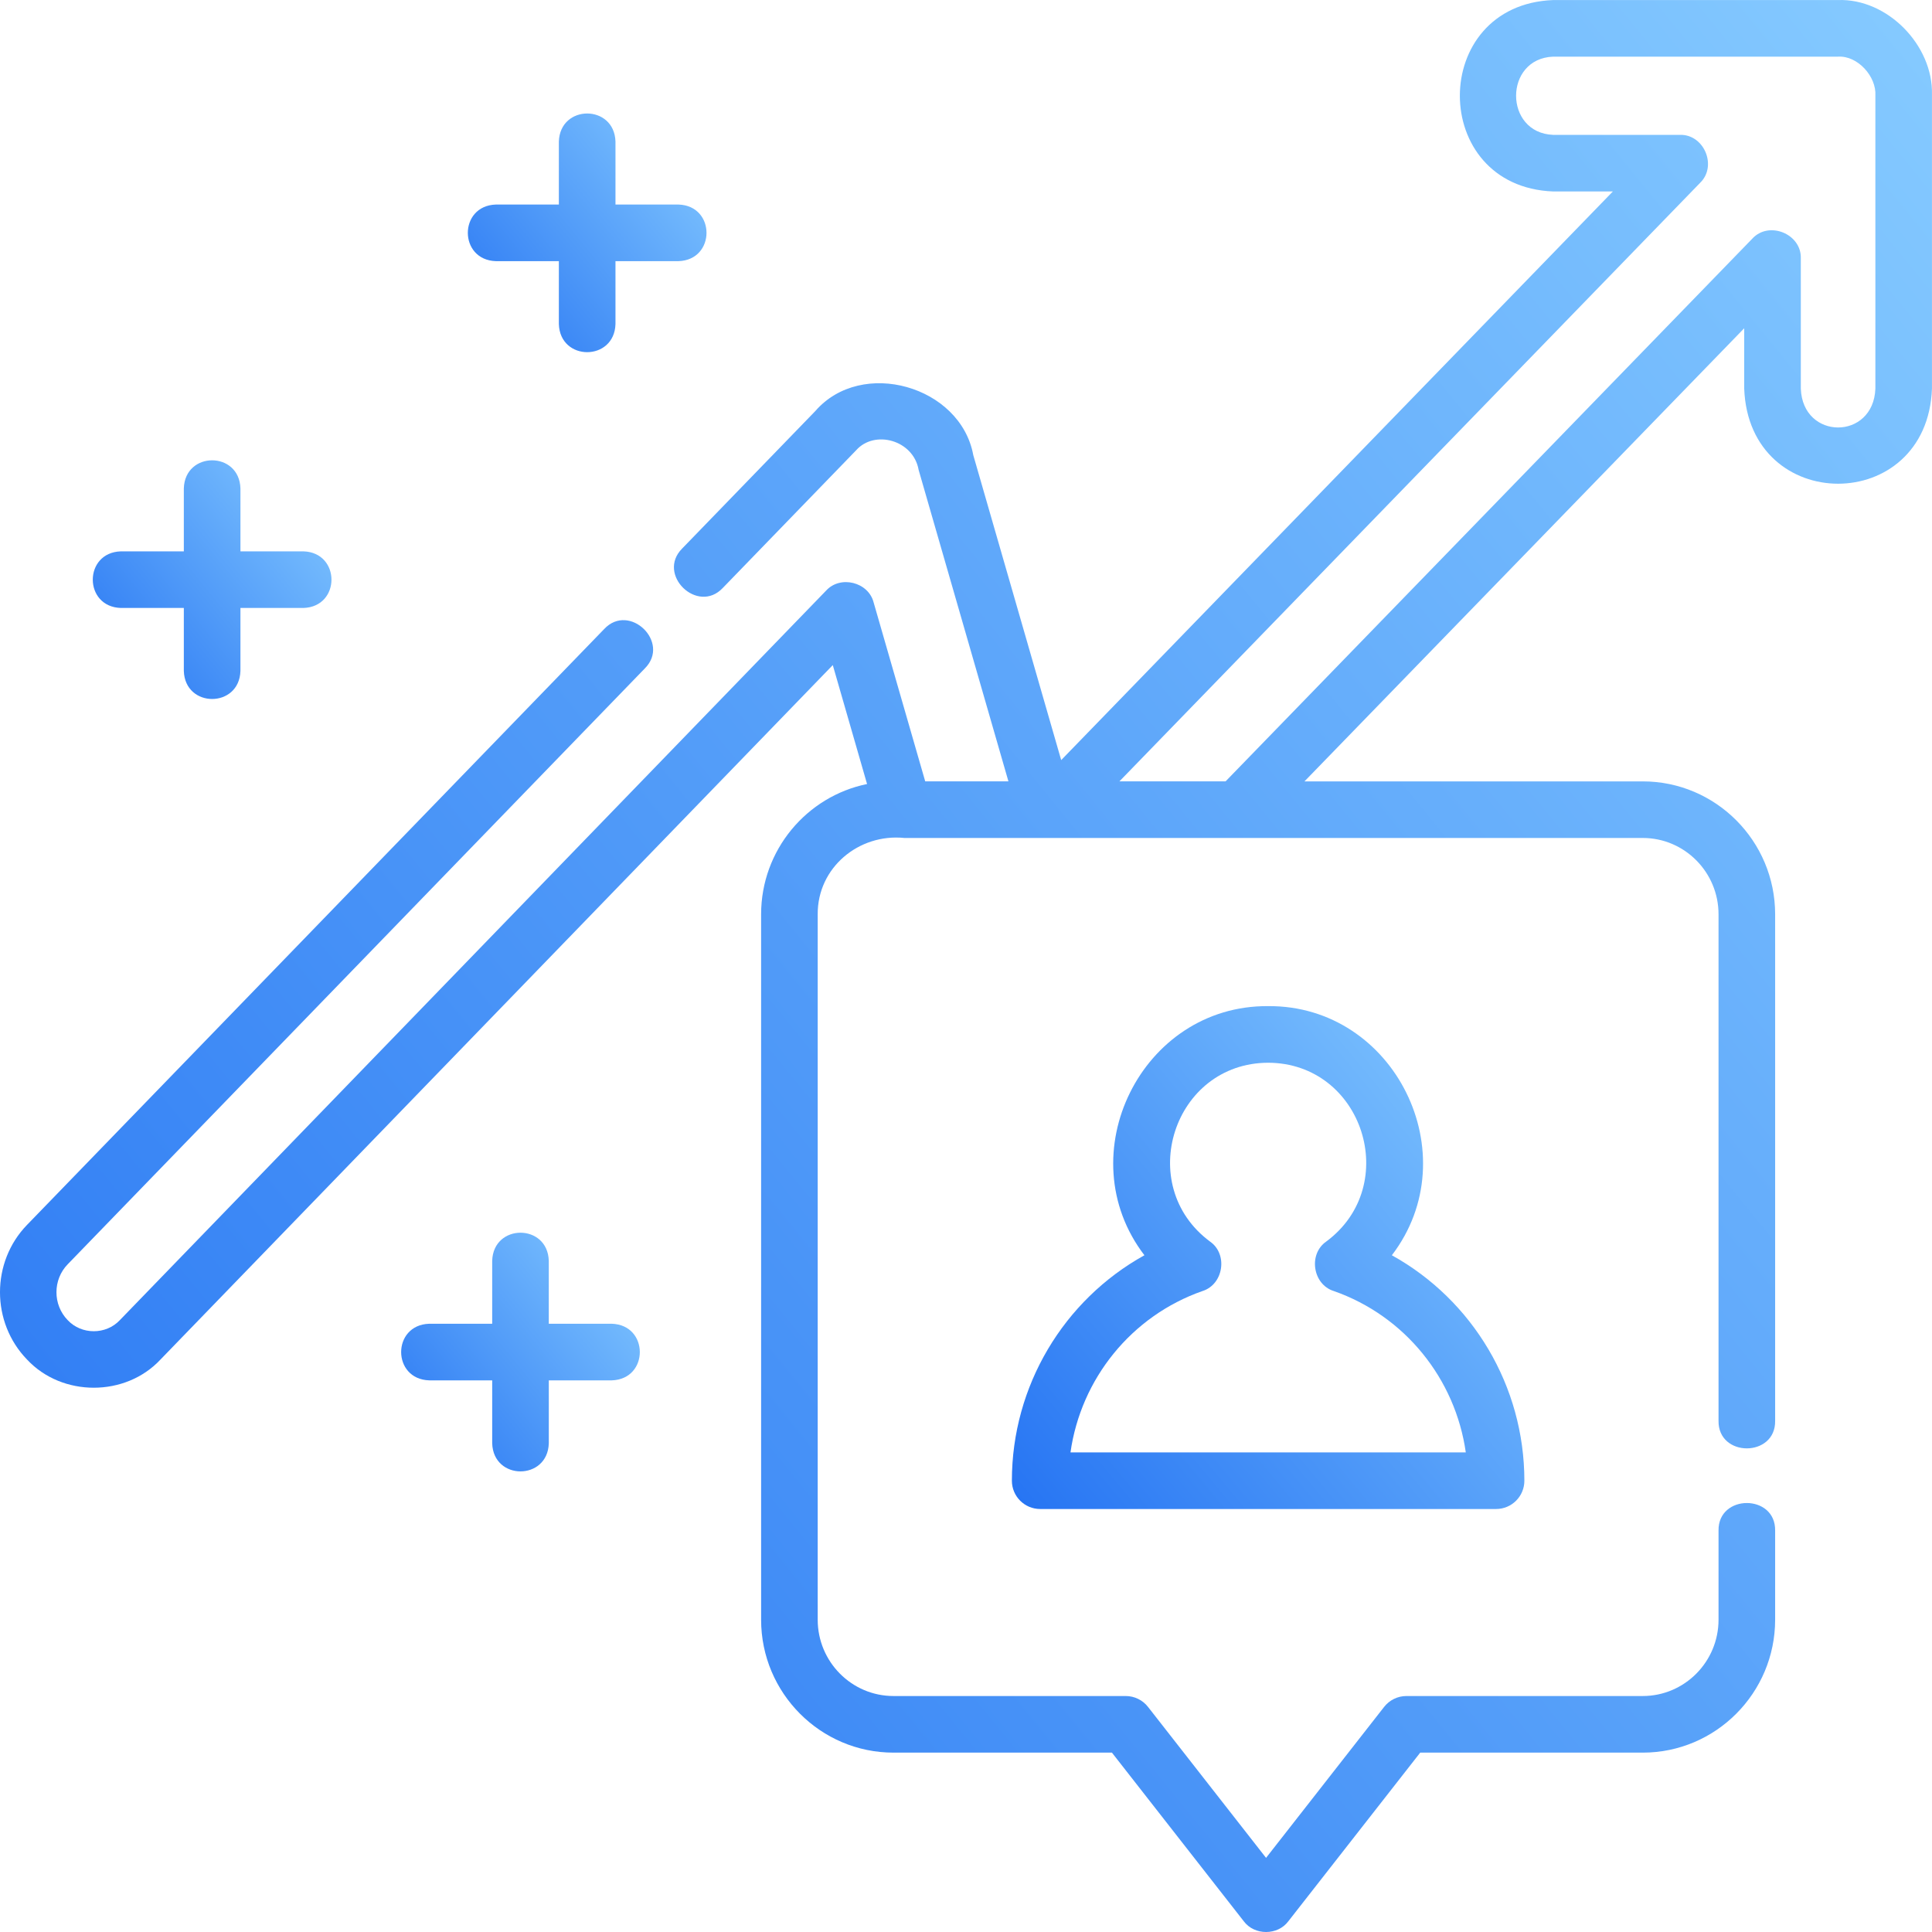 <svg width="100" height="100" viewBox="0 0 100 100" fill="none" xmlns="http://www.w3.org/2000/svg">
<g clip-path="url(#clip0_900_1656)">
<path d="M99.998 4.899C100.066 2.344 97.689 -0.094 95.125 0.003H80.389C73.952 0.25 73.954 9.663 80.389 9.91H83.482L54.927 39.342L50.377 23.558C49.722 19.977 44.597 18.508 42.197 21.28L35.308 28.392C33.966 29.739 36.111 31.815 37.413 30.431L44.313 23.307C45.26 22.233 47.275 22.768 47.548 24.321L52.196 40.443H47.889L45.219 31.183C44.95 30.125 43.494 29.762 42.759 30.57L6.204 68.329C5.488 69.095 4.22 69.096 3.503 68.329C2.728 67.533 2.728 66.236 3.506 65.437L33.38 34.594C34.722 33.248 32.578 31.171 31.275 32.556L1.403 63.396C-0.468 65.32 -0.468 68.449 1.403 70.373C3.216 72.314 6.493 72.314 8.306 70.37L43.105 34.425L44.879 40.581C41.754 41.219 39.395 44 39.395 47.324V83.836C39.395 87.629 42.468 90.716 46.247 90.716H57.553L64.377 99.443C64.927 100.186 66.135 100.186 66.685 99.443L73.51 90.716H85.028C88.807 90.716 91.881 87.629 91.881 83.835V79.222C91.908 77.32 88.923 77.322 88.951 79.222V83.835C88.951 86.014 87.191 87.786 85.028 87.786H72.796C72.345 87.786 71.919 87.994 71.642 88.349L65.531 96.163L59.421 88.349C59.144 87.994 58.718 87.786 58.267 87.786H46.247C44.084 87.786 42.324 86.014 42.324 83.836V47.324C42.31 44.899 44.462 43.133 46.812 43.373H85.029C87.192 43.373 88.951 45.145 88.951 47.324V73.542C88.923 75.443 91.909 75.442 91.881 73.542V47.324C91.881 43.53 88.807 40.444 85.029 40.444H67.519L90.28 16.991V20.116C90.525 26.678 99.754 26.677 99.998 20.116V4.956L99.998 4.899ZM97.069 20.116C96.97 22.797 93.308 22.796 93.21 20.116V13.378C93.252 12.102 91.552 11.412 90.694 12.358L63.436 40.443H57.941L87.996 9.465C88.9 8.592 88.2 6.938 86.945 6.98H80.389C77.835 6.88 77.833 3.033 80.389 2.932H95.139C96.15 2.871 97.133 3.959 97.069 4.956V20.116Z" fill="url(#paint0_linear_900_1656)"/>
<path d="M52.375 76.641C52.375 77.45 53.031 78.106 53.84 78.106H77.436C78.246 78.106 78.901 77.45 78.901 76.641C78.901 71.736 76.219 67.286 72.042 64.972C76.016 59.778 72.194 52.026 65.638 52.077C59.083 52.025 55.26 59.779 59.235 64.972C55.058 67.286 52.375 71.736 52.375 76.641ZM62.243 66.823C63.331 66.481 63.569 64.911 62.63 64.262C58.701 61.349 60.738 55.022 65.638 55.007C70.539 55.022 72.576 61.35 68.646 64.262C67.708 64.911 67.945 66.481 69.033 66.823C72.718 68.112 75.33 71.368 75.869 75.176H55.408C55.947 71.368 58.558 68.112 62.243 66.823Z" fill="url(#paint1_linear_900_1656)"/>
<path d="M31.665 68.517H28.405V65.257C28.346 63.32 25.535 63.322 25.476 65.257V68.517H22.216C20.279 68.577 20.28 71.388 22.216 71.447H25.476V74.707C25.536 76.644 28.346 76.642 28.406 74.707V71.447H31.666C33.602 71.387 33.601 68.577 31.665 68.517Z" fill="url(#paint2_linear_900_1656)"/>
<path d="M6.255 31.468H9.515V34.728C9.575 36.664 12.385 36.663 12.445 34.728V31.468H15.705C17.642 31.408 17.64 28.597 15.705 28.538H12.445V25.278C12.385 23.341 9.574 23.342 9.515 25.278V28.538H6.255C4.318 28.598 4.319 31.408 6.255 31.468Z" fill="url(#paint3_linear_900_1656)"/>
<path d="M25.667 13.517H28.927V16.776C28.987 18.713 31.797 18.712 31.857 16.776V13.517H35.117C37.054 13.457 37.052 10.646 35.117 10.587H31.857V7.327C31.797 5.39 28.986 5.391 28.927 7.327V10.587H25.667C23.73 10.647 23.732 13.457 25.667 13.517Z" fill="url(#paint4_linear_900_1656)"/>
</g>
<defs>
<linearGradient id="paint0_linear_900_1656" x1="103.905" y1="8.398" x2="-34.509" y2="120.984" gradientUnits="userSpaceOnUse">
<stop stop-color="#84C9FF"/>
<stop offset="1" stop-color="#0A5BEF"/>
</linearGradient>
<linearGradient id="paint1_linear_900_1656" x1="79.938" y1="54.263" x2="43.777" y2="84.238" gradientUnits="userSpaceOnUse">
<stop stop-color="#84C9FF"/>
<stop offset="1" stop-color="#0A5BEF"/>
</linearGradient>
<linearGradient id="paint2_linear_900_1656" x1="33.6" y1="64.843" x2="16.5" y2="78.752" gradientUnits="userSpaceOnUse">
<stop stop-color="#84C9FF"/>
<stop offset="1" stop-color="#0A5BEF"/>
</linearGradient>
<linearGradient id="paint3_linear_900_1656" x1="17.639" y1="24.863" x2="0.54" y2="38.772" gradientUnits="userSpaceOnUse">
<stop stop-color="#84C9FF"/>
<stop offset="1" stop-color="#0A5BEF"/>
</linearGradient>
<linearGradient id="paint4_linear_900_1656" x1="37.051" y1="6.912" x2="19.952" y2="20.821" gradientUnits="userSpaceOnUse">
<stop stop-color="#84C9FF"/>
<stop offset="1" stop-color="#0A5BEF"/>
</linearGradient>
<clipPath id="clip0_900_1656">
<rect width="100" height="100" fill="white"/>
</clipPath>
</defs>
</svg>
